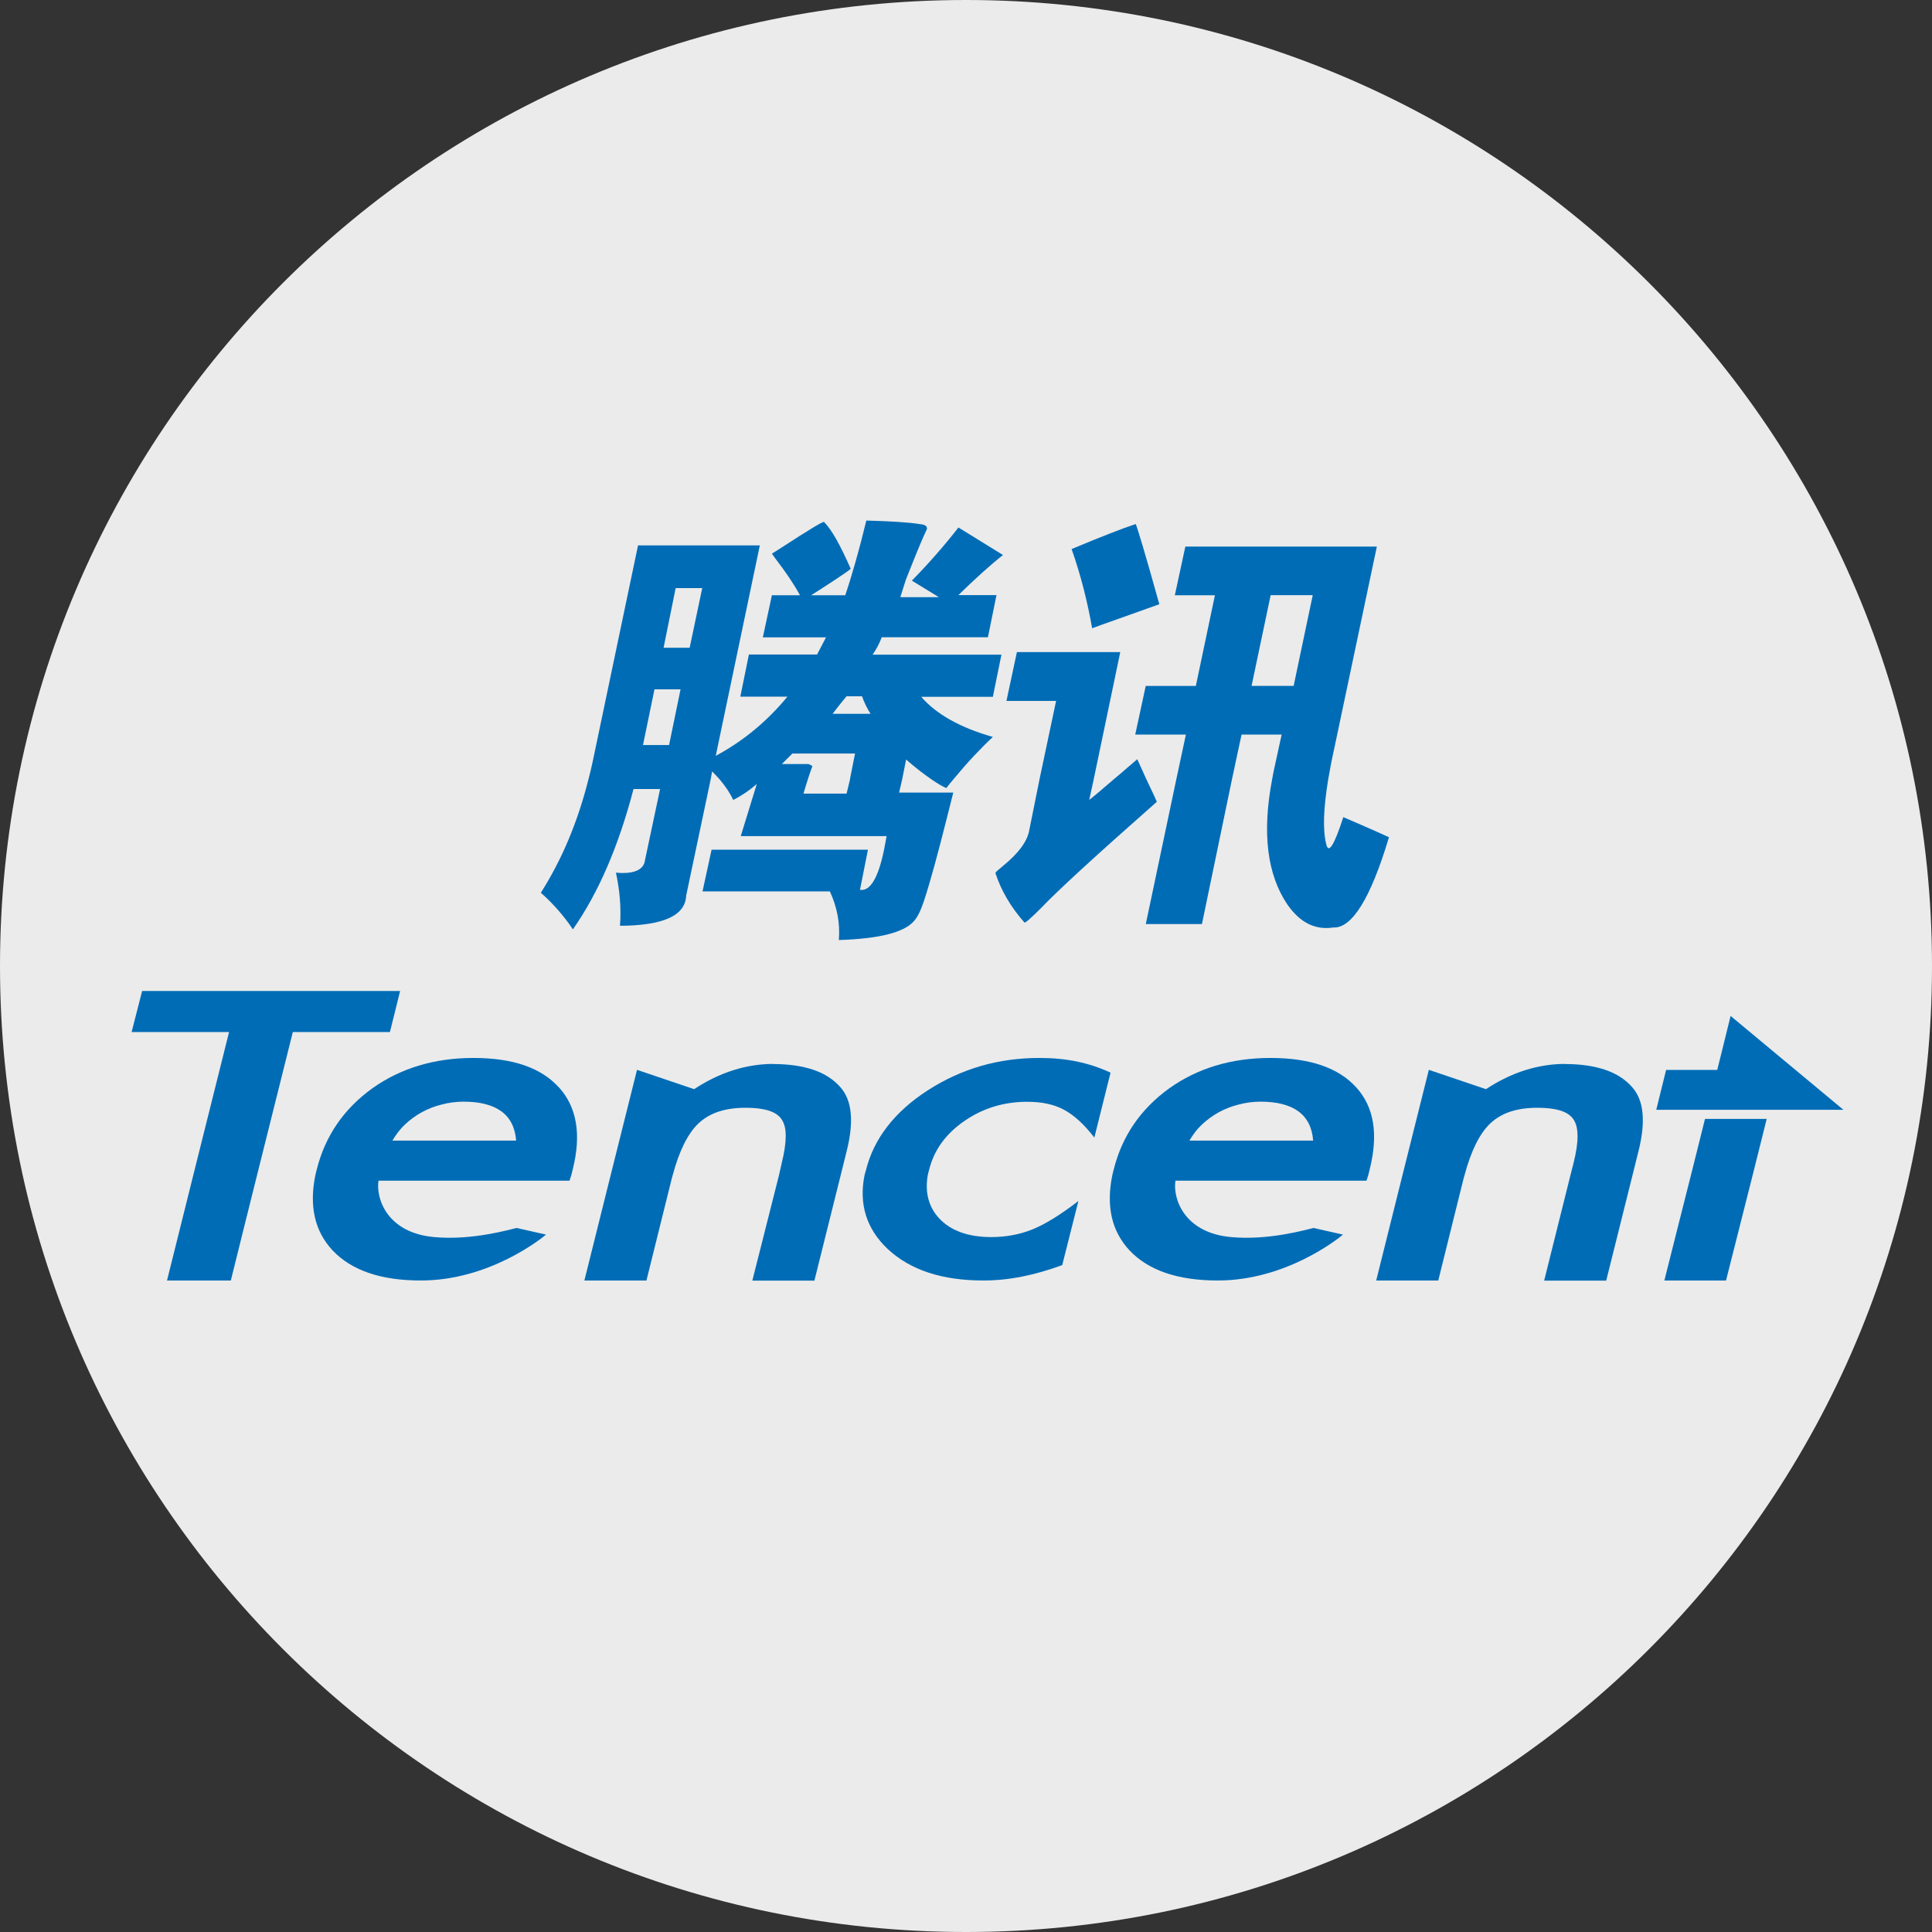 <?xml version="1.0" encoding="UTF-8"?>
<svg id="Layer_1" xmlns="http://www.w3.org/2000/svg" version="1.1" viewBox="0 0 32 32">
  <rect x="0" y="0" width="32" height="32" fill="#333333" stroke="none"/>
  <!-- Generator: Adobe Illustrator 29.0.0, SVG Export Plug-In . SVG Version: 2.1.0 Build 186)  -->
  <defs>
    <style>
      .st0 {
        fill: #006cb6;
      }

      .st1 {
        fill: #ebebeb;
      }
    </style>
  </defs>
  <g id="Layer_11">
    <path class="st1" d="M32,16c0,2.209-.448,4.314-1.257,6.228s-1.981,3.638-3.429,5.086-3.172,2.619-5.086,3.429-4.019,1.257-6.228,1.257-4.314-.448-6.228-1.257-3.638-1.981-5.086-3.429-2.619-3.172-3.429-5.086S0,18.209,0,16s.448-4.314,1.257-6.228c.809-1.914,1.981-3.638,3.429-5.086s3.172-2.619,5.086-3.429C11.686.447,13.791,0,16,0s4.314.448,6.228,1.257c1.914.809,3.638,1.981,5.086,3.429s2.619,3.172,3.429,5.086c.81,1.914,1.257,4.019,1.257,6.228Z"/>
  </g>
  <polygon class="st0" points="2.354 16.414 2.267 16.754 2.18 17.094 2.987 17.094 3.794 17.094 3.498 18.278 3.202 19.462 2.984 20.336 2.766 21.21 3.294 21.21 3.823 21.21 4.04 20.336 4.258 19.462 4.554 18.278 4.85 17.094 5.654 17.094 6.458 17.094 6.543 16.754 6.627 16.414 4.49 16.414 2.354 16.414"/>
  <path class="st0" d="M18.812,8.679c-.113.037-.256.09-.433.159s-.386.154-.63.256c.077.219.143.437.199.656s.103.437.141.656c.086-.033.223-.081.409-.147s.421-.149.704-.251c-.118-.425-.211-.749-.277-.97s-.104-.341-.114-.358Z"/>
  <polygon class="st0" points="28.664 16.827 28.554 17.274 28.443 17.721 28.02 17.721 27.596 17.721 27.514 18.052 27.433 18.382 28.983 18.382 30.533 18.382 29.599 17.605 28.664 16.827"/>
  <path class="st0" d="M22.249,13.536c-.075.232-.136.385-.183.46s-.08.071-.099-.012c-.03-.118-.042-.267-.036-.447s.029-.391.069-.632c.013-.078.028-.159.044-.243s.035-.172.055-.263l.353-1.673.353-1.673h-3.172l-.087.403-.087.403h.664l-.158.751-.158.751h-.83l-.087.403-.087.403h.839l-.079.369-.079.369-.253,1.2-.253,1.2h.93l.249-1.2.249-1.2.079-.369.079-.369h.664l-.066.303-.066.303c-.005.022-.009.045-.013.067s-.008.044-.012.066c-.085.445-.106.842-.063,1.189s.15.646.32.894c.104.147.218.252.344.314s.263.082.412.059c.154.008.309-.113.463-.362s.307-.627.459-1.133c-.138-.063-.271-.122-.397-.177s-.246-.107-.358-.155ZM21.427,11.36h-.697l.158-.751.158-.751h.697l-.158.751-.158.751Z"/>
  <path class="st0" d="M17.216,17.523c-.339,0-.662.044-.969.133s-.599.222-.877.401c-.278.179-.502.38-.673.601s-.289.462-.354.723c-.004.014-.008.028-.012.041s-.008.026-.011.04c-.049.242-.041.465.023.669s.184.39.36.556c.186.174.412.305.676.392s.567.13.909.13c.207,0,.42-.021.637-.064s.441-.107.669-.191l.134-.531.134-.531c-.152.117-.291.214-.418.292s-.241.137-.342.178c-.104.042-.213.074-.326.095s-.231.033-.353.033c-.192,0-.361-.026-.506-.078s-.267-.13-.365-.236c-.087-.095-.145-.202-.176-.322s-.034-.25-.009-.392c.003-.016.007-.031.011-.046s.009-.031.013-.047c.04-.16.108-.307.205-.441s.222-.254.376-.36c.153-.106.317-.186.49-.239s.356-.08.549-.08c.122,0,.233.01.334.032s.19.053.27.096c.082.042.165.102.251.179s.172.173.26.285l.134-.537.134-.537c-.173-.082-.357-.143-.553-.184s-.402-.06-.62-.06Z"/>
  <path class="st0" d="M12.809,17.622c-.224,0-.445.035-.664.104s-.435.174-.648.314l-.473-.16-.473-.16-.218.871-.218.871-.218.874-.218.874h1.028l.209-.842.209-.842c.003-.011.006-.022.009-.033s.006-.021.009-.031c.053-.201.116-.372.187-.515s.15-.255.237-.338c.093-.088.204-.154.335-.197s.28-.064.449-.064c.156,0,.284.016.384.048s.172.082.214.149c.044.065.066.158.065.277s-.022.265-.065.437l-.023.102-.023.102-.221.874-.221.874h1.028l.218-.874.218-.874.049-.197.049-.197c.062-.246.084-.457.067-.634s-.074-.319-.171-.428c-.112-.128-.26-.224-.445-.287s-.406-.096-.664-.096h0Z"/>
  <path class="st0" d="M25.924,17.622c-.224,0-.445.035-.664.104s-.435.174-.648.314l-.473-.16-.473-.16-.218.871-.218.871-.218.874-.218.874h1.028l.209-.842.209-.842c.003-.011.006-.022.009-.033s.006-.021.009-.031c.054-.201.116-.372.187-.515s.15-.255.237-.338c.093-.088.204-.154.335-.197s.28-.064.449-.064c.156,0,.284.016.384.048s.172.082.214.149c.044.065.065.158.065.277s-.022.265-.065.437l-.026.102-.026.102-.218.874-.218.874h1.028l.218-.874.218-.874.049-.197.049-.197c.062-.246.084-.457.067-.634s-.074-.319-.171-.428c-.112-.128-.26-.224-.445-.287s-.406-.096-.663-.096h0Z"/>
  <path class="st0" d="M16.844,10.796l-.087.407-.087.407h.822l-.137.648-.137.648-.087.432-.087.432c-.019.09-.065.183-.137.278s-.17.193-.295.295c-.037.03-.066.055-.088.074s-.034.033-.037.042c.046.143.109.284.19.422s.178.272.292.4c.009.002.038-.018.085-.06s.114-.105.197-.189c.125-.132.346-.344.664-.636s.733-.664,1.246-1.116c-.002-.006-.017-.039-.044-.099s-.068-.146-.122-.258l-.004-.008-.004-.008-.075-.166-.075-.166-.083.071-.083.071c-.04.035-.079.069-.117.101s-.074.062-.107.09c-.09.078-.169.145-.236.202s-.125.103-.17.139l.037-.17.037-.17.22-1.054.22-1.054h-1.71Z"/>
  <path class="st0" d="M9.257,18.011c-.148-.164-.34-.286-.575-.367s-.516-.121-.841-.121c-.322,0-.623.042-.902.126s-.538.21-.775.379c-.236.171-.431.368-.584.592s-.264.473-.333.749c-.004.016-.008.031-.012.047s-.008.03-.011.046c-.053.256-.056.489-.009.697s.145.392.293.551c.158.167.359.292.603.375s.531.124.86.124c.562,0,1.058-.171,1.425-.352s.604-.371.648-.408l-.244-.055-.244-.055c-.057.013-.242.065-.491.107s-.561.073-.873.044c-.394-.035-.636-.197-.774-.386s-.171-.405-.149-.548h3.164l.015-.046.015-.046.012-.049.012-.049c.072-.288.089-.545.051-.77s-.13-.42-.277-.582ZM6.499,18.893c.029-.05.06-.097.095-.142s.072-.086.114-.126c.041-.039.086-.076.132-.11s.095-.065.147-.093c.052-.029.106-.054.161-.075s.112-.039.17-.053c.058-.016.117-.027.177-.035s.121-.012.183-.012c.272,0,.481.054.627.161s.227.268.244.484h-2.049Z"/>
  <path class="st0" d="M22.464,18.011c-.148-.164-.341-.286-.578-.367s-.519-.121-.844-.121c-.322,0-.623.042-.903.126s-.538.21-.775.379c-.236.171-.431.368-.584.592s-.264.473-.333.749c-.004.016-.008.031-.012.047s-.008.03-.011.046c-.053.256-.056.489-.009.697s.145.392.293.551c.158.167.359.292.603.375s.531.124.86.124c.562,0,1.058-.171,1.425-.352s.604-.371.648-.408l-.244-.055-.244-.055c-.057.013-.242.065-.491.107s-.561.073-.873.044c-.394-.035-.636-.197-.774-.386s-.172-.405-.149-.548h3.164l.015-.046.015-.046.012-.049.012-.049c.072-.288.09-.545.054-.77s-.128-.42-.274-.582ZM19.7,18.893c.029-.05.061-.097.095-.142s.072-.086.114-.126c.042-.039.086-.076.133-.11s.095-.065.146-.093c.053-.029.107-.054.162-.075s.111-.039.169-.053c.059-.016.117-.027.177-.035s.121-.012.183-.012c.272,0,.481.054.627.161s.227.268.244.484h-2.049Z"/>
  <polygon class="st0" points="28.24 18.533 28.124 18.998 28.008 19.462 27.787 20.336 27.567 21.21 28.078 21.21 28.588 21.21 28.809 20.336 29.03 19.462 29.146 18.998 29.262 18.533 28.751 18.533 28.24 18.533"/>
  <path class="st0" d="M14.603,10.555h1.76l.071-.349.071-.349h-.631c.138-.135.267-.257.39-.368s.238-.209.349-.296l-.369-.228-.369-.228c-.118.151-.241.3-.37.447s-.262.291-.402.433l.224.137.224.137h-.639l.046-.145.046-.145.058-.145.058-.145c.048-.122.093-.23.132-.322s.073-.168.101-.226c.003-.024-.004-.042-.023-.056s-.052-.022-.101-.027c-.093-.015-.213-.027-.359-.036s-.32-.017-.521-.022c-.061.252-.12.477-.178.681s-.114.387-.171.556h-.565l.091-.058.091-.058c.157-.102.275-.179.353-.233s.118-.083.12-.091c-.084-.19-.162-.35-.234-.479s-.141-.227-.206-.293c-.002-.012-.063.019-.181.09s-.294.183-.525.333l-.079.05-.079.05s.007.013.017.026.023.033.041.057c.081.106.156.208.224.309s.129.199.182.297h-.465l-.075.349-.075.349h1.046l-.037.071-.037.071-.037.071-.037.071h-1.129l-.071.349-.071.349h.78c-.167.203-.349.386-.547.55s-.411.307-.64.43l.365-1.743.365-1.743h-2.017l-.378,1.802-.378,1.802c-.01.047-.021.093-.032.139s-.023.09-.034.135c-.088.349-.197.679-.328.992s-.285.608-.46.884c.107.094.203.192.291.293s.168.205.24.313c.211-.302.4-.645.567-1.032s.313-.817.437-1.292h.44l-.125.589-.125.589c-.01.081-.056.139-.136.174s-.196.047-.345.033c.031.144.053.289.065.435s.013.294.002.445c.359-.002.63-.044.812-.127s.277-.206.284-.372l.203-.963.203-.963.012-.066.012-.066c.022.022.044.045.065.067s.041.044.06.066c.048.057.092.114.129.17s.069.113.095.17c.055-.027.115-.062.181-.105s.135-.096.21-.16l-.133.432-.133.432h2.416l-.021.112-.021.112c-.048.233-.105.406-.172.518s-.142.161-.227.147l.066-.332.066-.332h-2.59l-.075.345-.075.345h2.109c.06.13.103.262.128.396s.032.27.021.41c.336-.011.608-.042.815-.095s.35-.126.431-.221c.025-.028.051-.066.077-.117s.053-.116.081-.198c.055-.165.115-.367.181-.608s.138-.52.218-.837l.046-.183.046-.183h-.897l.025-.108.025-.108.033-.166.033-.166c.08.07.155.132.226.187s.137.103.198.145c.045.031.088.058.128.082s.078.043.113.059c.019-.024.039-.048.058-.072s.039-.047.058-.07c.116-.14.228-.269.338-.386s.216-.224.318-.319c-.271-.077-.505-.171-.703-.282s-.359-.238-.484-.383h1.187l.071-.349.071-.349h-2.134c.029-.042.056-.085.081-.132s.048-.096.068-.15ZM11.082,12.34h-.432l.095-.461.095-.461h.432l-.095.461-.095.461ZM11.423,10.729h-.432l.1-.494.1-.494h.44l-.104.494-.104.494ZM14.08,12.905l-.029.12-.029.12h-.714c.013-.044.026-.087.038-.127s.024-.078.036-.114c.014-.042.026-.08.038-.116s.024-.069.036-.1c-.017-.01-.031-.018-.043-.024s-.022-.009-.031-.009h-.432l.087-.087.087-.087h1.038l-.042.212-.042.212ZM13.789,11.825l.058-.075.058-.075.058-.071.058-.071h.257c.017.049.038.099.061.147s.05.097.08.143h-.631Z"/>
</svg>